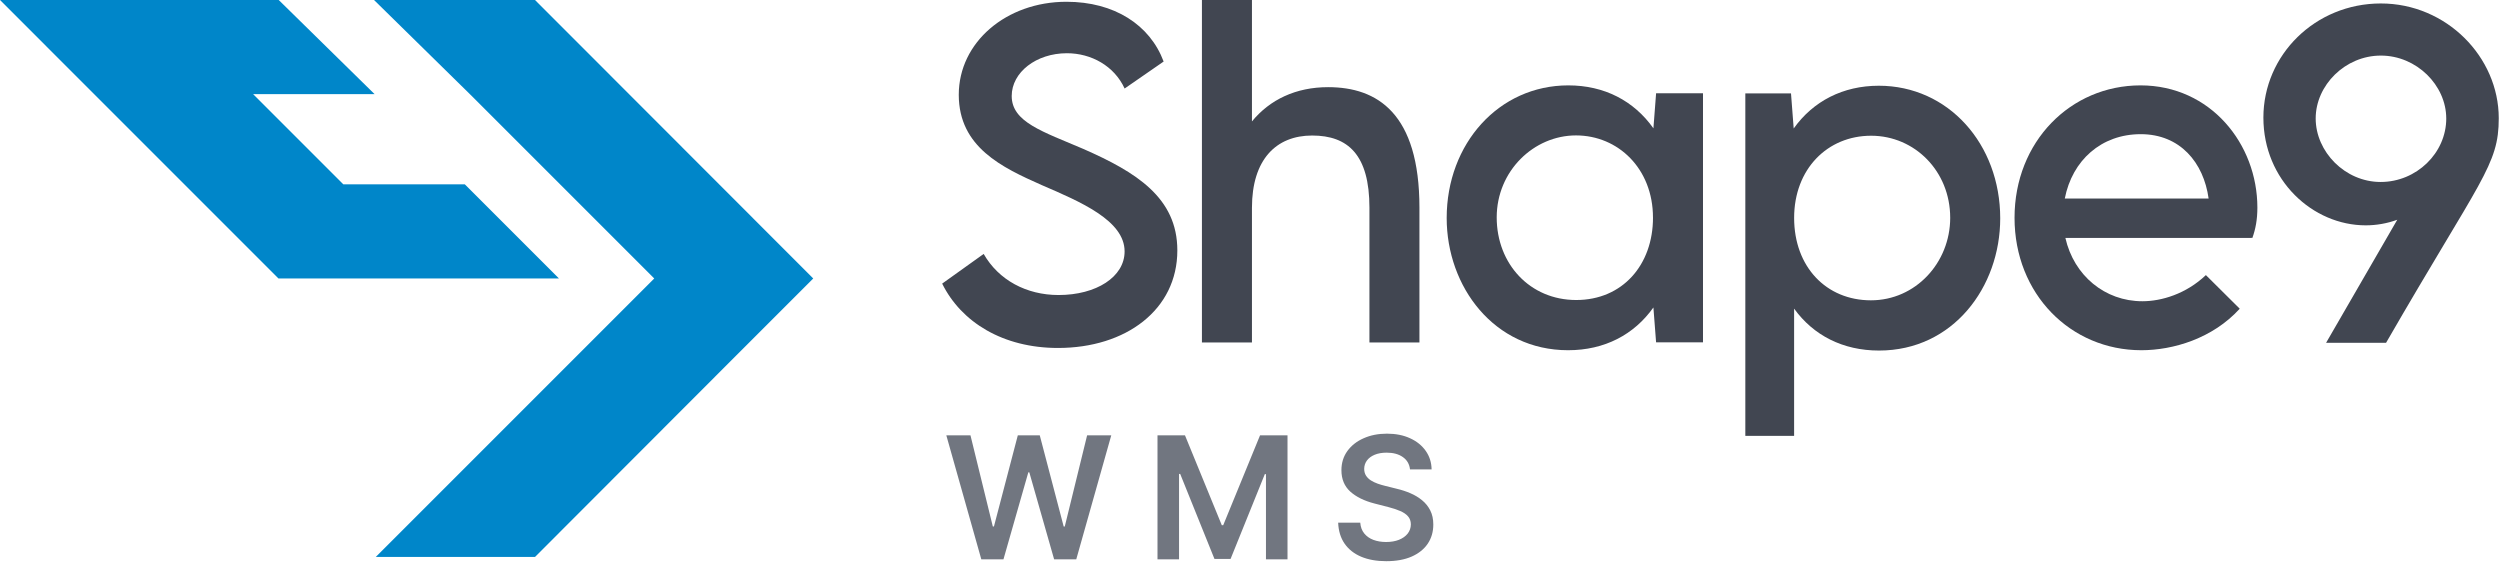 <svg width="205" height="47" viewBox="0 0 205 47" fill="none" xmlns="http://www.w3.org/2000/svg">
<path d="M45.834 22.836H22.835L0 0H22.855L30.719 7.721H20.758L28.152 15.115H38.114L45.834 22.836Z" fill="#0086C9"/>
<path d="M66.685 22.836L60.37 29.15L43.87 45.671H30.812L53.648 22.836L45.927 15.115L38.532 7.721L30.67 0H43.87L66.685 22.836Z" fill="#0086C9"/>
<path d="M77.258 23.256L80.661 20.822C81.887 22.966 84.168 24.192 86.805 24.192C89.886 24.192 92.217 22.712 92.217 20.618C92.217 18.082 88.61 16.551 85.41 15.172C82.194 13.743 78.619 12.076 78.619 7.77C78.619 3.464 82.517 0.145 87.452 0.145C91.367 0.145 94.294 2.033 95.418 5.046L92.219 7.259C91.368 5.403 89.478 4.365 87.487 4.365C84.969 4.365 82.96 5.931 82.96 7.871C82.96 10.015 85.496 10.782 88.832 12.212C93.173 14.118 96.542 16.211 96.542 20.534C96.542 25.402 92.321 28.533 86.756 28.533C82.246 28.533 78.825 26.423 77.259 23.258" fill="#414651"/>
<path d="M116.394 17.036V28.083H112.294V17.036C112.294 12.696 110.54 11.113 107.596 11.113C104.651 11.113 102.66 13.071 102.66 17.036V28.083H98.558V0H102.66V9.956C104.14 8.151 106.285 7.147 108.906 7.147C112.94 7.147 116.394 9.292 116.394 17.036Z" fill="#414651"/>
<path d="M139.646 7.647V28.071H135.799L135.579 25.212C133.996 27.441 131.579 28.718 128.584 28.718C122.508 28.718 118.628 23.51 118.628 17.876C118.628 11.783 122.9 7.001 128.602 7.001C131.547 7.001 133.98 8.261 135.58 10.524L135.8 7.647H139.647H139.646ZM135.544 17.843C135.544 13.827 132.685 11.104 129.231 11.104C125.777 11.104 122.73 14.015 122.73 17.827C122.73 21.639 125.452 24.601 129.248 24.601C133.044 24.601 135.546 21.724 135.546 17.843" fill="#414651"/>
<path d="M164.018 17.903C164.018 23.537 160.154 28.745 154.079 28.745C151.117 28.745 148.7 27.502 147.117 25.308V35.741H143.117V7.659H146.862L147.083 10.536C148.683 8.289 151.134 7.03 154.061 7.03C159.763 7.03 164.018 11.812 164.018 17.905M159.916 17.852C159.916 14.04 157.006 11.13 153.432 11.13C149.857 11.13 147.119 13.853 147.119 17.869C147.119 21.886 149.756 24.626 153.416 24.626C157.076 24.626 159.917 21.545 159.917 17.852" fill="#414651"/>
<path d="M184.697 19.511L184.629 19.495V19.511H169.362C170.06 22.592 172.595 24.702 175.675 24.702C177.241 24.702 179.25 24.107 180.883 22.558L183.658 25.315C181.429 27.766 178.179 28.718 175.591 28.718C169.788 28.718 165.192 24.107 165.192 17.86C165.192 11.614 169.788 7.001 175.523 7.001C181.258 7.001 185.105 11.801 185.105 17.026C185.105 18.014 184.952 18.796 184.695 19.51M169.313 16.278H181.106C180.698 13.334 178.774 11.002 175.54 11.002C172.306 11.002 169.924 13.147 169.313 16.278Z" fill="#414651"/>
<path d="M204.898 9.697C204.898 13.56 203.434 14.631 195.656 28.112H190.738L196.576 18.019C195.742 18.325 194.857 18.478 193.988 18.478C189.649 18.478 185.598 14.785 185.598 9.645C185.598 4.505 189.853 0.284 195.23 0.284C200.608 0.284 204.898 4.674 204.898 9.696M200.592 9.714C200.592 6.991 198.157 4.558 195.23 4.558C192.303 4.558 189.886 6.991 189.886 9.714C189.886 12.437 192.286 14.922 195.214 14.922C198.143 14.922 200.593 12.557 200.593 9.714" fill="#414651"/>
<path d="M115.621 38.493C115.574 38.06 115.379 37.722 115.035 37.481C114.694 37.239 114.251 37.118 113.705 37.118C113.321 37.118 112.992 37.176 112.717 37.292C112.443 37.408 112.233 37.565 112.087 37.764C111.941 37.962 111.867 38.189 111.864 38.444C111.864 38.655 111.912 38.839 112.008 38.994C112.107 39.15 112.241 39.282 112.41 39.392C112.578 39.497 112.765 39.587 112.97 39.66C113.175 39.732 113.382 39.794 113.591 39.843L114.544 40.081C114.927 40.171 115.296 40.291 115.65 40.444C116.008 40.596 116.327 40.788 116.608 41.019C116.893 41.251 117.118 41.531 117.283 41.858C117.449 42.186 117.531 42.569 117.531 43.01C117.531 43.605 117.379 44.13 117.075 44.583C116.77 45.033 116.33 45.385 115.755 45.64C115.182 45.891 114.489 46.017 113.675 46.017C112.884 46.017 112.198 45.895 111.615 45.65C111.036 45.405 110.583 45.048 110.256 44.578C109.931 44.108 109.756 43.536 109.729 42.861H111.541C111.567 43.215 111.677 43.509 111.869 43.744C112.06 43.979 112.31 44.154 112.618 44.27C112.929 44.386 113.276 44.444 113.66 44.444C114.061 44.444 114.411 44.384 114.712 44.265C115.017 44.143 115.255 43.974 115.427 43.759C115.599 43.541 115.687 43.286 115.69 42.995C115.687 42.73 115.609 42.511 115.457 42.34C115.305 42.164 115.091 42.019 114.817 41.903C114.545 41.784 114.228 41.678 113.864 41.585L112.707 41.287C111.87 41.072 111.208 40.746 110.722 40.31C110.239 39.87 109.997 39.286 109.997 38.558C109.997 37.959 110.16 37.434 110.484 36.984C110.811 36.534 111.256 36.185 111.819 35.937C112.381 35.686 113.018 35.56 113.73 35.56C114.451 35.56 115.083 35.686 115.626 35.937C116.172 36.185 116.6 36.531 116.911 36.974C117.222 37.414 117.382 37.921 117.392 38.493H115.621Z" fill="#717680"/>
<path d="M94.915 35.699H97.169L100.186 43.064H100.305L103.323 35.699H105.576V45.863H103.809V38.88H103.715L100.906 45.834H99.586L96.777 38.865H96.682V45.863H94.915V35.699Z" fill="#717680"/>
<path d="M80.467 45.863L77.599 35.699H79.579L81.41 43.168H81.504L83.46 35.699H85.261L87.222 43.173H87.311L89.143 35.699H91.123L88.254 45.863H86.438L84.403 38.731H84.323L82.284 45.863H80.467Z" fill="#717680"/>
</svg>
